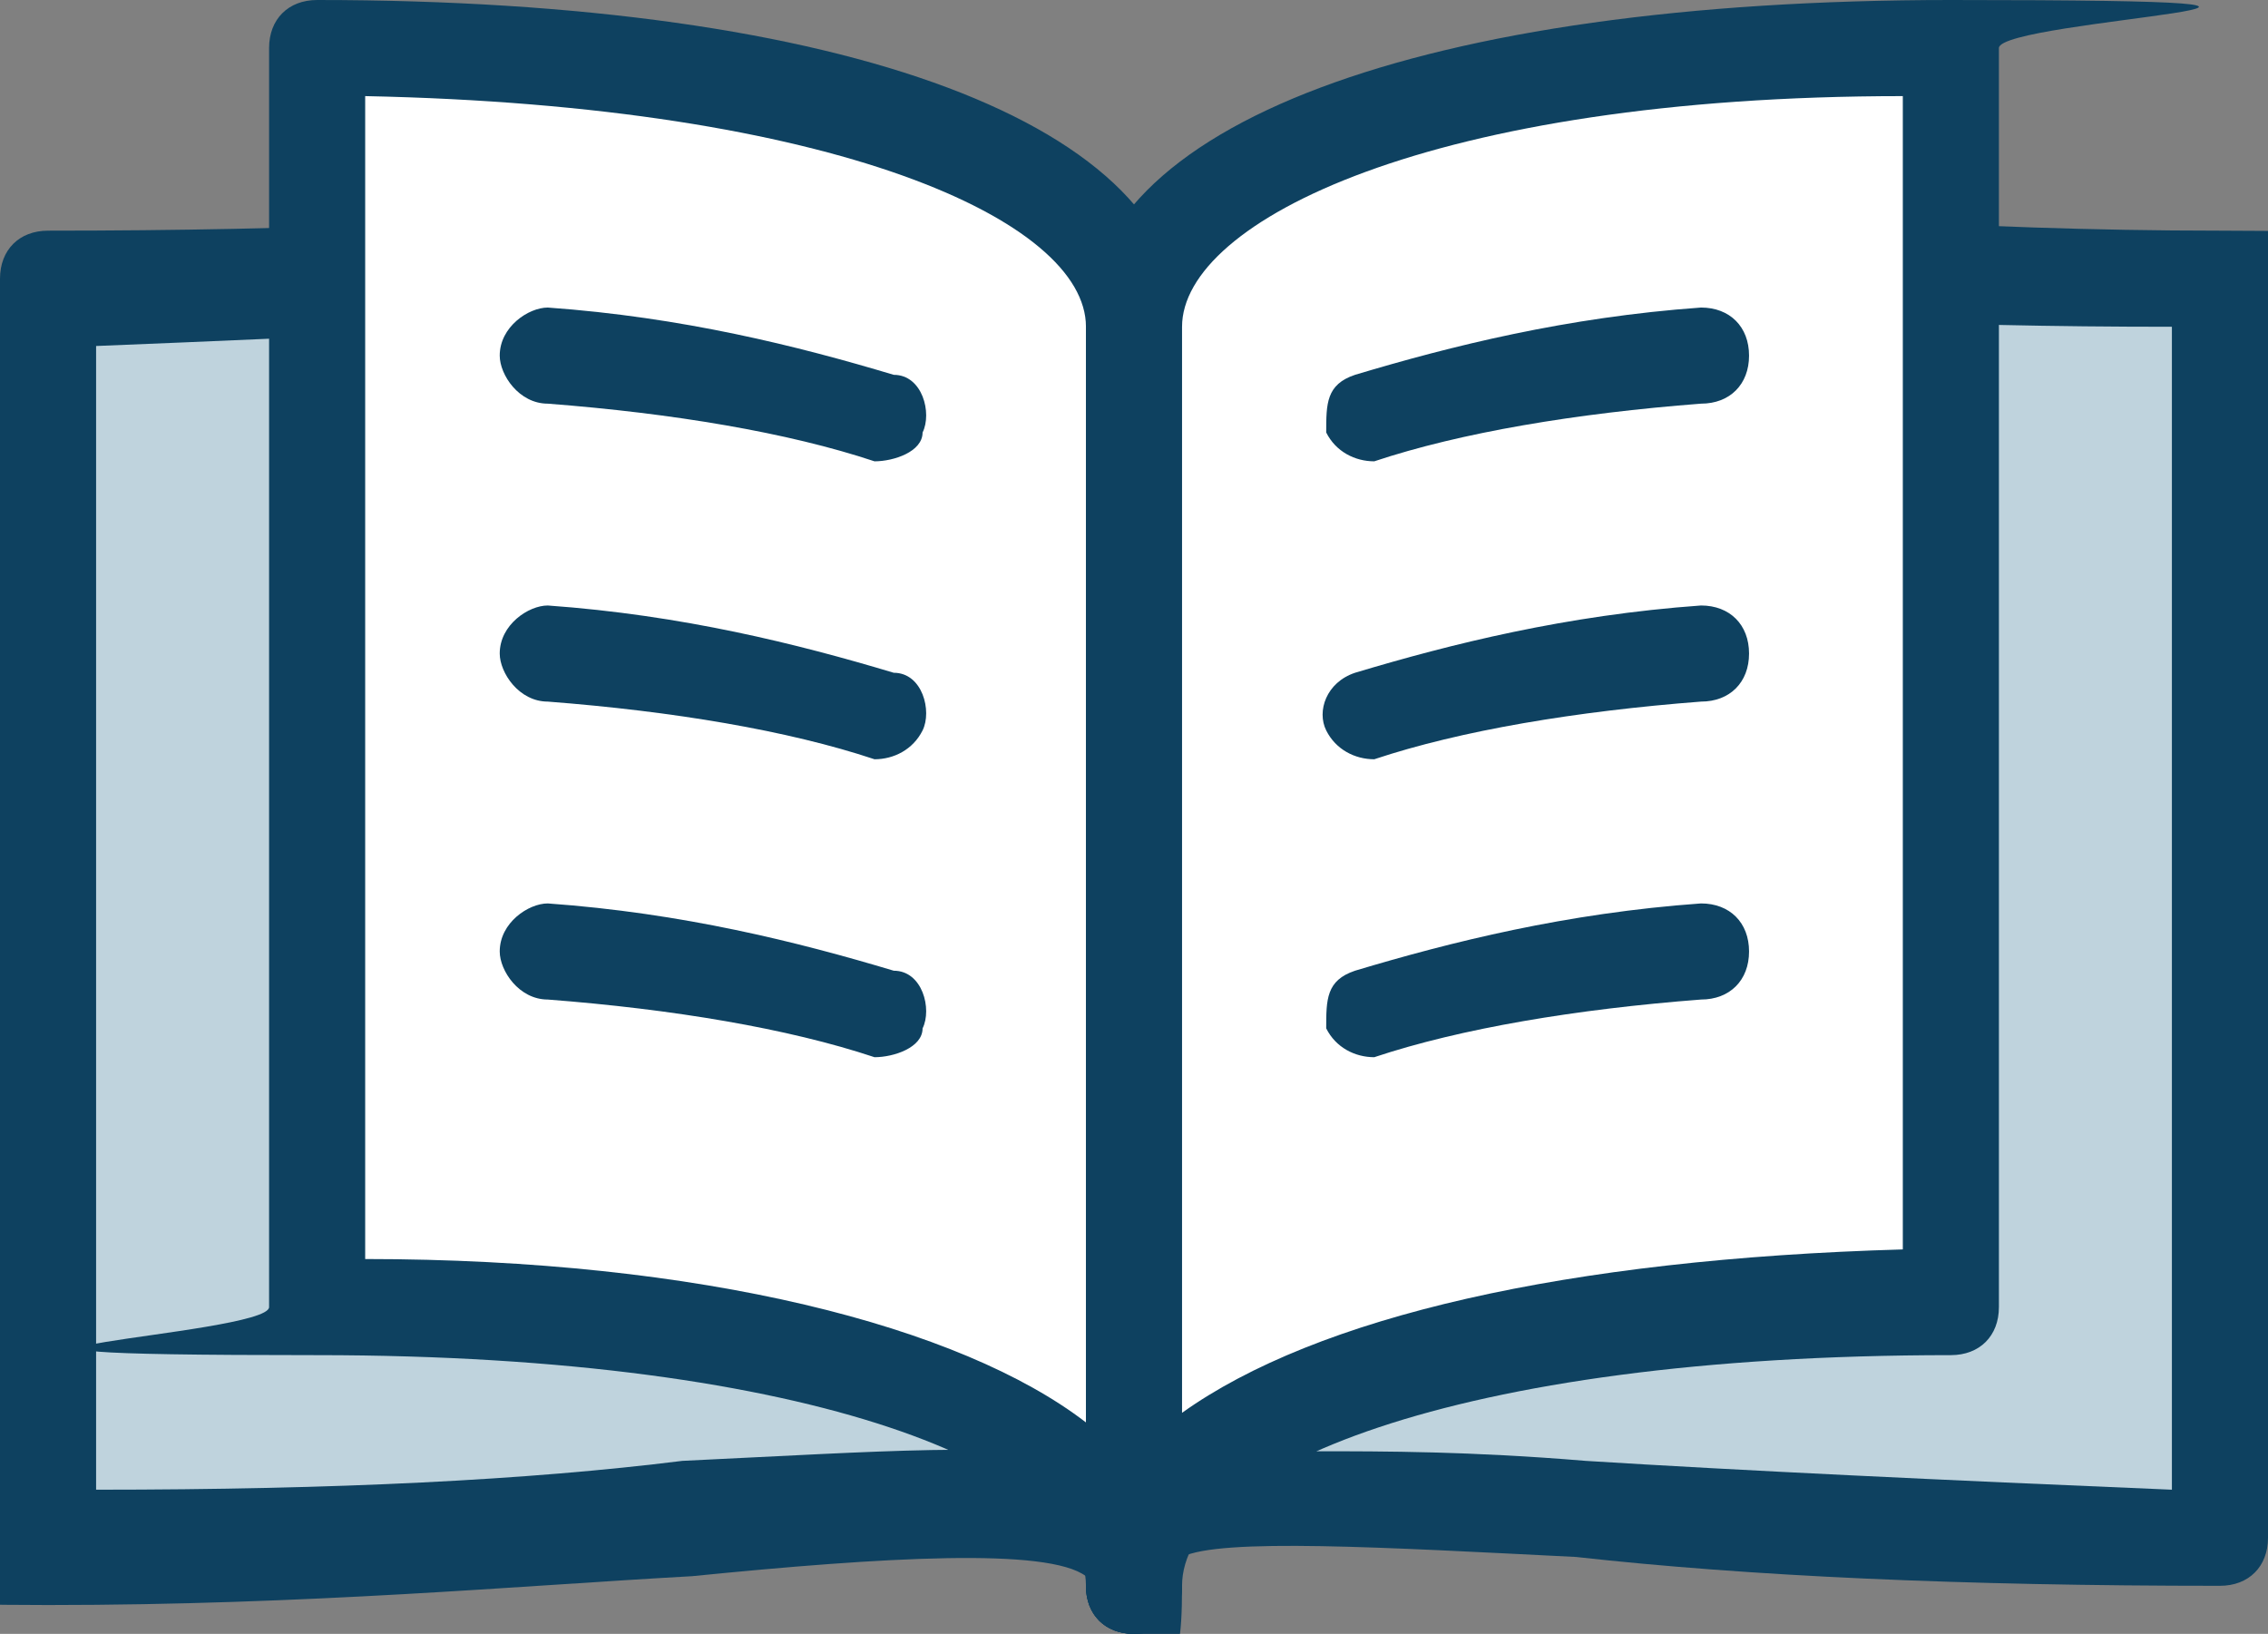 <?xml version="1.0" encoding="UTF-8"?>
<svg id="Layer_1" data-name="Layer 1" xmlns="http://www.w3.org/2000/svg" width="23.6" height="17" version="1.1" viewBox="0 0 23.6 17">
  <rect x="0" y="0" width="23.6" height="17" fill="#808080" stroke="none"/>
  <defs>
    <style>
      .cls-1 {
        fill: #bfd3dd;
      }

      .cls-1, .cls-2, .cls-3 {
        stroke-width: 0px;
      }

      .cls-2 {
        fill: #fff;
      }

      .cls-3 {
        fill: #0e4160;
      }
    </style>
  </defs>
  <g>
    <path class="cls-1" d="M.5,2.9v13.1c7.6,0,11.3-1.1,11.3.5V3.4c0-1.6-3.7-.5-11.3-.5Z"/>
    <path class="cls-3" d="M11.8,17c-.3,0-.5-.2-.5-.5s0-.1,0-.1c-.4-.3-2.1-.2-4.1,0-1.8.1-4,.3-6.7.3s-.5-.2-.5-.5V2.9c0-.3.2-.5.5-.5,2.7,0,4.9-.1,6.6-.3,2.8-.2,4.2-.3,4.8.4.2.2.4.4.4.9v13.1c0,.3-.2.5-.5.5ZM1,3.4v12.1c2.5,0,4.5-.1,6.1-.3,2.1-.1,3.4-.2,4.2,0V3.4c0-.1,0-.1,0-.1-.4-.3-2.1-.2-4.1,0-1.7.1-3.7.2-6.2.3Z"/>
  </g>
  <g>
    <path class="cls-1" d="M23.1,2.9v5.9s0,7.2,0,7.2c-7.6,0-11.3-1.1-11.3.5V3.4c0-1.6,3.7-.5,11.3-.5Z"/>
    <path class="cls-3" d="M11.8,17c-.3,0-.5-.2-.5-.5V3.4c0-.4.2-.7.4-.9.7-.6,2.1-.5,4.8-.4,1.7.1,3.9.3,6.6.3s.5.2.5.5v13.1c0,.3-.2.5-.5.5-2.7,0-4.9-.1-6.7-.3-2-.1-3.7-.2-4.1,0,0,0,0,0,0,.1,0,.3-.2.5-.5.5ZM13.7,15.1c.7,0,1.6,0,2.8.1,1.6.1,3.7.2,6.1.3V3.4c-2.5,0-4.5-.1-6.2-.3-2-.1-3.7-.2-4.1,0,0,0,0,0,0,.1v11.9c.4-.1.8-.1,1.4-.1Z"/>
  </g>
  <g>
    <path class="cls-2" d="M3.3.5v13.1c5.4,0,8.5,1.3,8.5,2.9V3.4C11.8,1.8,8.7.5,3.3.5Z"/>
    <path class="cls-3" d="M11.8,17c-.3,0-.5-.2-.5-.5,0-1.2-2.8-2.4-8-2.4s-.5-.2-.5-.5V.5c0-.3.2-.5.5-.5,5.5,0,9,1.3,9,3.4v13.1c0,.3-.2.5-.5.5ZM3.8,13.1c3.5,0,6.2.7,7.5,1.7V3.4c0-1.1-2.6-2.3-7.5-2.4v12.1Z"/>
  </g>
  <g>
    <path class="cls-2" d="M9.3,4.3c-.9-.3-2.1-.5-3.5-.7"/>
    <path class="cls-3" d="M9.3,4.8c0,0-.1,0-.2,0-.9-.3-2.1-.5-3.4-.6-.3,0-.5-.3-.5-.5,0-.3.3-.5.5-.5,1.4.1,2.6.4,3.6.7.3,0,.4.4.3.6,0,.2-.3.3-.5.3Z"/>
  </g>
  <g>
    <path class="cls-2" d="M9.3,7.4c-.9-.3-2.1-.5-3.5-.7"/>
    <path class="cls-3" d="M9.3,7.9c0,0-.1,0-.2,0-.9-.3-2.1-.5-3.4-.6-.3,0-.5-.3-.5-.5,0-.3.3-.5.5-.5,1.4.1,2.6.4,3.6.7.3,0,.4.4.3.6s-.3.3-.5.3Z"/>
  </g>
  <g>
    <path class="cls-2" d="M9.3,10.5c-.9-.3-2.1-.5-3.5-.7"/>
    <path class="cls-3" d="M9.3,11c0,0-.1,0-.2,0-.9-.3-2.1-.5-3.4-.6-.3,0-.5-.3-.5-.5,0-.3.3-.5.5-.5,1.4.1,2.6.4,3.6.7.3,0,.4.4.3.6,0,.2-.3.3-.5.3Z"/>
  </g>
  <g>
    <path class="cls-2" d="M20.3.5v5.9s0,7.2,0,7.2c-5.4,0-8.5,1.3-8.5,2.9V3.4c0-1.6,3.1-2.9,8.5-2.9Z"/>
    <path class="cls-3" d="M11.8,17c-.3,0-.5-.2-.5-.5V3.4c0-2.1,3.5-3.4,9-3.4s.5.2.5.5v13.1c0,.3-.2.5-.5.5-5.2,0-8,1.2-8,2.4s-.2.5-.5.5ZM19.8,1c-4.9,0-7.5,1.3-7.5,2.4v11.3c1.4-1,4-1.6,7.5-1.7V1Z"/>
  </g>
  <g>
    <path class="cls-2" d="M14.3,4.3c.9-.3,2.1-.5,3.5-.7"/>
    <path class="cls-3" d="M14.3,4.8c-.2,0-.4-.1-.5-.3,0-.3,0-.5.3-.6,1-.3,2.2-.6,3.6-.7.3,0,.5.2.5.5,0,.3-.2.5-.5.5-1.3.1-2.5.3-3.4.6,0,0-.1,0-.2,0Z"/>
  </g>
  <g>
    <path class="cls-2" d="M14.3,7.4c.9-.3,2.1-.5,3.5-.7"/>
    <path class="cls-3" d="M14.3,7.9c-.2,0-.4-.1-.5-.3s0-.5.3-.6c1-.3,2.2-.6,3.6-.7.3,0,.5.2.5.5,0,.3-.2.5-.5.5-1.3.1-2.5.3-3.4.6,0,0-.1,0-.2,0Z"/>
  </g>
  <g>
    <path class="cls-2" d="M14.3,10.5c.9-.3,2.1-.5,3.5-.7"/>
    <path class="cls-3" d="M14.3,11c-.2,0-.4-.1-.5-.3,0-.3,0-.5.3-.6,1-.3,2.2-.6,3.6-.7.3,0,.5.2.5.5,0,.3-.2.5-.5.5-1.3.1-2.5.3-3.4.6,0,0-.1,0-.2,0Z"/>
  </g>
</svg>